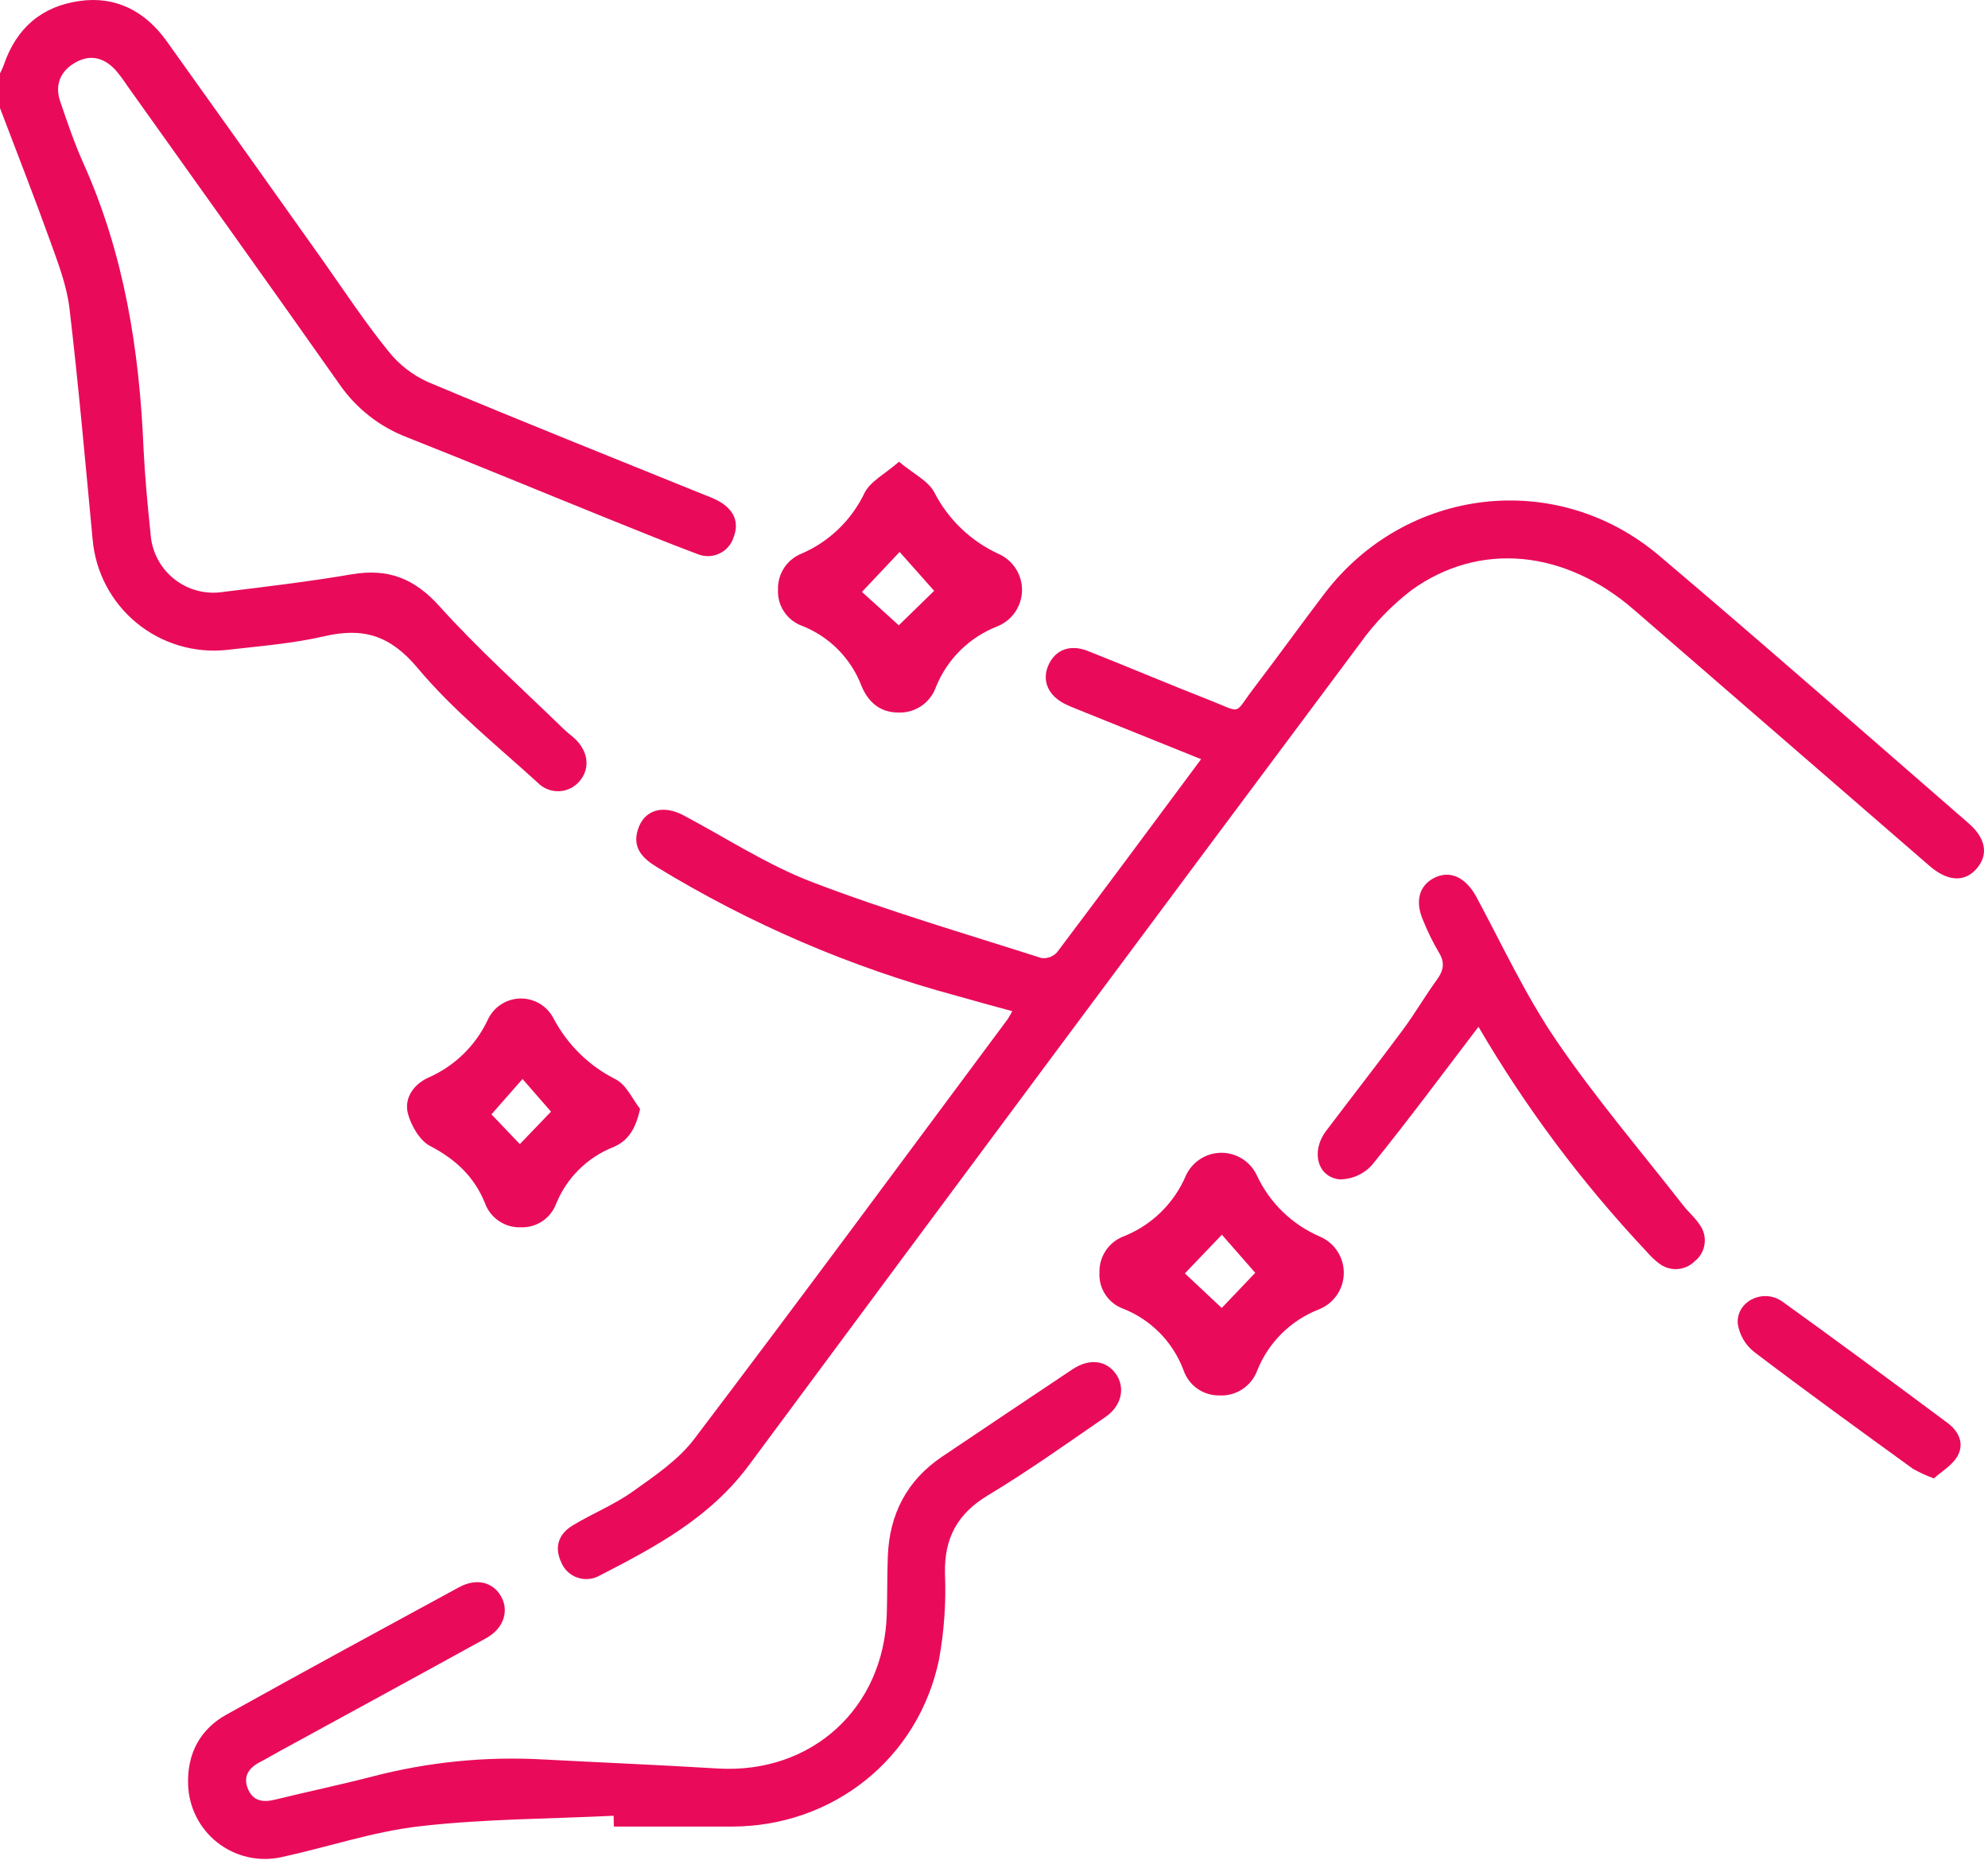 <?xml version="1.0" encoding="UTF-8"?>
<svg xmlns="http://www.w3.org/2000/svg" width="384" height="360" viewBox="0 0 384 360" fill="none">
<g clip-path="url(#clip0_225_846)">
<path d="M0 14.19C0.25 13.63 0.55 13.08 0.75 12.5C3.16 5.41 8.1 1.19 15.38 0.19C22.38 -0.81 28.05 2.19 32.14 7.88C42.22 21.974 52.263 36.077 62.27 50.19C66.46 56.12 70.44 62.19 75 67.81C77.049 70.403 79.694 72.461 82.71 73.81C100.5 81.29 118.43 88.42 136.31 95.68C137.247 96.015 138.157 96.423 139.03 96.9C141.7 98.51 142.87 100.78 141.68 103.85C141.453 104.535 141.086 105.166 140.603 105.702C140.12 106.238 139.53 106.667 138.872 106.963C138.214 107.259 137.502 107.416 136.78 107.422C136.058 107.428 135.343 107.285 134.68 107C128.73 104.79 122.86 102.34 116.98 100C104.17 94.82 91.4 89.53 78.56 84.44C73.295 82.417 68.764 78.852 65.56 74.21C52 54.94 38.26 35.78 24.6 16.59C23.917 15.547 23.172 14.545 22.37 13.59C20.2 11.2 17.56 10.41 14.64 12.03C11.72 13.65 10.5 16.34 11.64 19.63C13.01 23.63 14.36 27.63 16.1 31.52C24 49.08 26.94 67.68 27.73 86.75C28 92.19 28.52 97.69 29.09 103.19C29.209 104.877 29.679 106.52 30.47 108.014C31.261 109.509 32.355 110.822 33.682 111.869C35.009 112.917 36.54 113.676 38.177 114.098C39.815 114.52 41.522 114.596 43.19 114.32C51.47 113.32 59.77 112.32 68 110.92C74.92 109.76 80 111.68 84.84 117.05C92.41 125.45 100.9 133.05 109.01 140.94C109.64 141.55 110.36 142.05 111.01 142.65C113.58 145.07 114.01 148.24 112.14 150.65C111.668 151.28 111.064 151.801 110.372 152.176C109.679 152.55 108.913 152.771 108.127 152.821C107.341 152.871 106.554 152.751 105.819 152.467C105.084 152.184 104.419 151.745 103.87 151.18C95.95 143.97 87.48 137.18 80.65 129.01C75.39 122.75 70.23 121.15 62.72 122.88C56.55 124.31 50.16 124.8 43.85 125.53C40.738 125.868 37.59 125.581 34.591 124.686C31.591 123.791 28.801 122.307 26.383 120.319C23.965 118.331 21.968 115.881 20.51 113.111C19.051 110.341 18.161 107.309 17.89 104.19C16.48 89.3 15.17 74.41 13.42 59.56C12.9 55.19 11.25 50.89 9.74 46.69C6.63 38.04 3.26 29.47 0 20.87V14.19Z" fill="#E90B5A"/>
<path d="M232 146.64L209.35 137.51C208.2 137.04 207.03 136.6 205.91 136.07C202.49 134.46 201.17 131.49 202.51 128.48C203.85 125.47 206.72 124.41 210.04 125.71C217.92 128.81 225.71 132.14 233.6 135.22C240.1 137.76 238.19 138.15 242.17 132.94C246.79 126.89 251.22 120.71 255.83 114.66C271.56 94.01 300.68 90.55 320.5 107.34C340.59 124.34 360.35 141.74 380.22 158.99C383.62 161.94 384.12 165.06 381.85 167.73C379.58 170.4 376.3 170.37 372.69 167.24C353.644 150.746 334.604 134.246 315.57 117.74C302.21 106.17 285.78 104.54 272.67 113.97C268.818 116.921 265.43 120.433 262.62 124.39C223.234 177.15 183.944 229.983 144.75 282.89C137.11 293.24 126.49 298.84 115.63 304.43C114.984 304.762 114.276 304.956 113.55 304.999C112.825 305.043 112.098 304.934 111.417 304.681C110.736 304.428 110.115 304.036 109.594 303.529C109.073 303.023 108.663 302.413 108.39 301.74C107.01 298.74 107.95 296.26 110.61 294.65C114.44 292.32 118.67 290.65 122.31 288.03C126.52 285.03 131.05 281.97 134.11 277.93C154.46 251.1 174.44 224.01 194.54 196.99C194.83 196.6 195.05 196.15 195.54 195.32C191.79 194.32 188.25 193.32 184.7 192.32C164.351 186.833 144.889 178.472 126.9 167.49C124.13 165.8 122.09 163.78 123.22 160.22C124.43 156.4 128.06 155.36 132.06 157.5C140.31 161.88 148.25 167.08 156.9 170.39C171.4 175.94 186.36 180.31 201.16 185.05C201.711 185.12 202.27 185.057 202.792 184.868C203.314 184.678 203.783 184.367 204.16 183.96C213.39 171.73 222.51 159.41 232 146.64Z" fill="#E90B5A"/>
<path d="M118.53 350.72C106.12 351.33 93.64 351.32 81.33 352.72C72.23 353.72 63.33 356.78 54.33 358.72C52.191 359.189 49.974 359.178 47.839 358.688C45.704 358.198 43.705 357.241 41.983 355.886C40.263 354.532 38.863 352.812 37.886 350.852C36.908 348.892 36.377 346.74 36.33 344.55C36.17 338.71 38.63 334.03 43.73 331.19C58.64 322.89 73.64 314.74 88.63 306.6C91.99 304.77 95.16 305.54 96.76 308.3C98.36 311.06 97.39 314.49 93.9 316.42C80.59 323.76 67.24 331.02 53.9 338.31C52.69 338.97 51.52 339.68 50.3 340.31C48.13 341.4 46.91 343.04 47.86 345.45C48.81 347.86 50.74 348.2 53.11 347.61C59.4 346.07 65.74 344.74 72.01 343.12C82.647 340.355 93.646 339.246 104.62 339.83C115.95 340.43 127.29 340.9 138.62 341.59C156.74 342.68 170.73 330 171.29 311.79C171.4 308.05 171.35 304.31 171.49 300.57C171.81 292.44 175.18 285.93 181.99 281.35C190.37 275.71 198.757 270.09 207.15 264.49C210.34 262.37 213.54 262.69 215.46 265.26C217.38 267.83 216.79 271.44 213.56 273.67C206.07 278.83 198.65 284.12 190.86 288.81C184.95 292.37 182.4 297.03 182.53 303.86C182.767 309.466 182.378 315.081 181.37 320.6C177.37 339.71 160.88 352.78 141.37 352.81H118.57L118.53 350.72Z" fill="#E90B5A"/>
<path d="M285.58 198.33C278.58 207.51 271.99 216.41 265.03 225.01C264.243 225.888 263.279 226.59 262.202 227.071C261.125 227.551 259.959 227.8 258.78 227.8C254.45 227.38 253.19 222.38 256.11 218.49C261.06 211.93 266.11 205.49 271.02 198.85C273.32 195.75 275.25 192.39 277.52 189.28C278.85 187.46 279.16 185.92 277.89 183.9C276.761 181.975 275.775 179.97 274.94 177.9C273.26 174.16 274.08 171.04 277.07 169.55C280.06 168.06 283.07 169.38 285.18 173.25C290.18 182.54 294.66 192.25 300.59 200.94C308.14 212.03 316.9 222.28 325.16 232.87C326.16 234.15 327.45 235.22 328.31 236.56C329.101 237.639 329.438 238.984 329.252 240.308C329.065 241.633 328.368 242.832 327.31 243.65C326.405 244.536 325.209 245.062 323.945 245.13C322.681 245.198 321.435 244.804 320.44 244.02C319.552 243.34 318.741 242.565 318.02 241.71C305.607 228.518 294.725 213.966 285.58 198.33Z" fill="#E90B5A"/>
<path d="M235.46 269.53C233.962 269.542 232.497 269.085 231.272 268.222C230.047 267.36 229.123 266.135 228.63 264.72C227.634 262.029 226.085 259.578 224.081 257.524C222.078 255.471 219.665 253.861 217 252.8C215.575 252.29 214.354 251.333 213.519 250.071C212.685 248.809 212.281 247.31 212.37 245.8C212.326 244.29 212.755 242.805 213.595 241.55C214.436 240.295 215.647 239.334 217.06 238.8C219.735 237.735 222.173 236.152 224.232 234.14C226.292 232.129 227.933 229.729 229.06 227.08C229.656 225.773 230.613 224.664 231.818 223.882C233.023 223.1 234.426 222.678 235.862 222.666C237.298 222.653 238.708 223.051 239.926 223.811C241.144 224.572 242.121 225.664 242.74 226.96C245.21 232.312 249.579 236.556 255 238.87C256.38 239.47 257.551 240.467 258.364 241.734C259.178 243 259.596 244.48 259.567 245.985C259.538 247.49 259.063 248.953 258.202 250.187C257.341 251.422 256.132 252.373 254.73 252.92C252.053 253.966 249.619 255.549 247.578 257.572C245.537 259.594 243.931 262.013 242.86 264.68C242.316 266.179 241.301 267.462 239.967 268.337C238.633 269.211 237.052 269.63 235.46 269.53ZM242.46 245.85L236.02 238.49L228.87 245.96L235.99 252.64L242.46 245.85Z" fill="#E90B5A"/>
<path d="M173.65 89.19C176.44 91.52 179.24 92.84 180.44 95.04C183.117 100.296 187.485 104.498 192.84 106.97C194.213 107.565 195.379 108.552 196.192 109.807C197.006 111.063 197.43 112.531 197.412 114.026C197.394 115.522 196.934 116.979 196.09 118.215C195.247 119.45 194.057 120.409 192.67 120.97C189.99 122.009 187.552 123.587 185.507 125.606C183.462 127.626 181.853 130.044 180.78 132.71C180.256 134.197 179.269 135.477 177.964 136.362C176.66 137.248 175.106 137.692 173.53 137.63C170.01 137.63 167.7 135.63 166.41 132.5C165.41 129.874 163.874 127.485 161.899 125.486C159.924 123.487 157.554 121.921 154.94 120.89C153.515 120.377 152.293 119.42 151.454 118.159C150.615 116.899 150.203 115.402 150.28 113.89C150.231 112.384 150.652 110.901 151.485 109.646C152.319 108.391 153.523 107.428 154.93 106.89C160.232 104.573 164.519 100.417 167 95.19C168.15 92.96 170.92 91.55 173.65 89.19ZM166.49 114.33L173.61 120.78C175.89 118.57 178.52 115.99 180.44 114.12L173.77 106.61L166.49 114.33Z" fill="#E90B5A"/>
<path d="M123.64 214.19C122.8 217.98 121.38 220.35 118.46 221.57C115.966 222.557 113.7 224.041 111.799 225.933C109.897 227.824 108.401 230.082 107.4 232.57C106.88 233.926 105.951 235.087 104.741 235.892C103.532 236.696 102.102 237.105 100.65 237.06C99.131 237.124 97.631 236.699 96.371 235.847C95.111 234.996 94.158 233.763 93.65 232.33C91.57 227.22 87.95 223.9 83.05 221.33C81.05 220.28 79.36 217.33 78.77 215.01C78.04 212.01 79.98 209.39 82.77 208.13C87.819 205.917 91.892 201.943 94.23 196.95C94.788 195.748 95.673 194.728 96.784 194.005C97.894 193.283 99.186 192.887 100.511 192.864C101.836 192.841 103.141 193.192 104.276 193.875C105.411 194.559 106.331 195.548 106.93 196.73C109.611 201.799 113.806 205.906 118.93 208.48C121 209.55 122.13 212.25 123.64 214.19ZM106.43 214.72L100.93 208.41L94.93 215.24L100.41 220.99L106.43 214.72Z" fill="#E90B5A"/>
<path d="M373.55 285.56C372.144 285.051 370.782 284.425 369.48 283.69C359.21 276.24 348.93 268.81 338.83 261.13C337.113 259.775 335.979 257.814 335.66 255.65C335.36 251.3 340.66 248.77 344.33 251.44C355.03 259.13 365.62 266.98 376.19 274.85C378.38 276.47 379.52 278.91 378.03 281.39C377 283.1 375 284.24 373.55 285.56Z" fill="#E90B5A"/>
</g>
<defs>
<clipPath id="clip0_225_846">
<rect width="383.26" height="359.07" fill="white"/>
</clipPath>
</defs>
</svg>